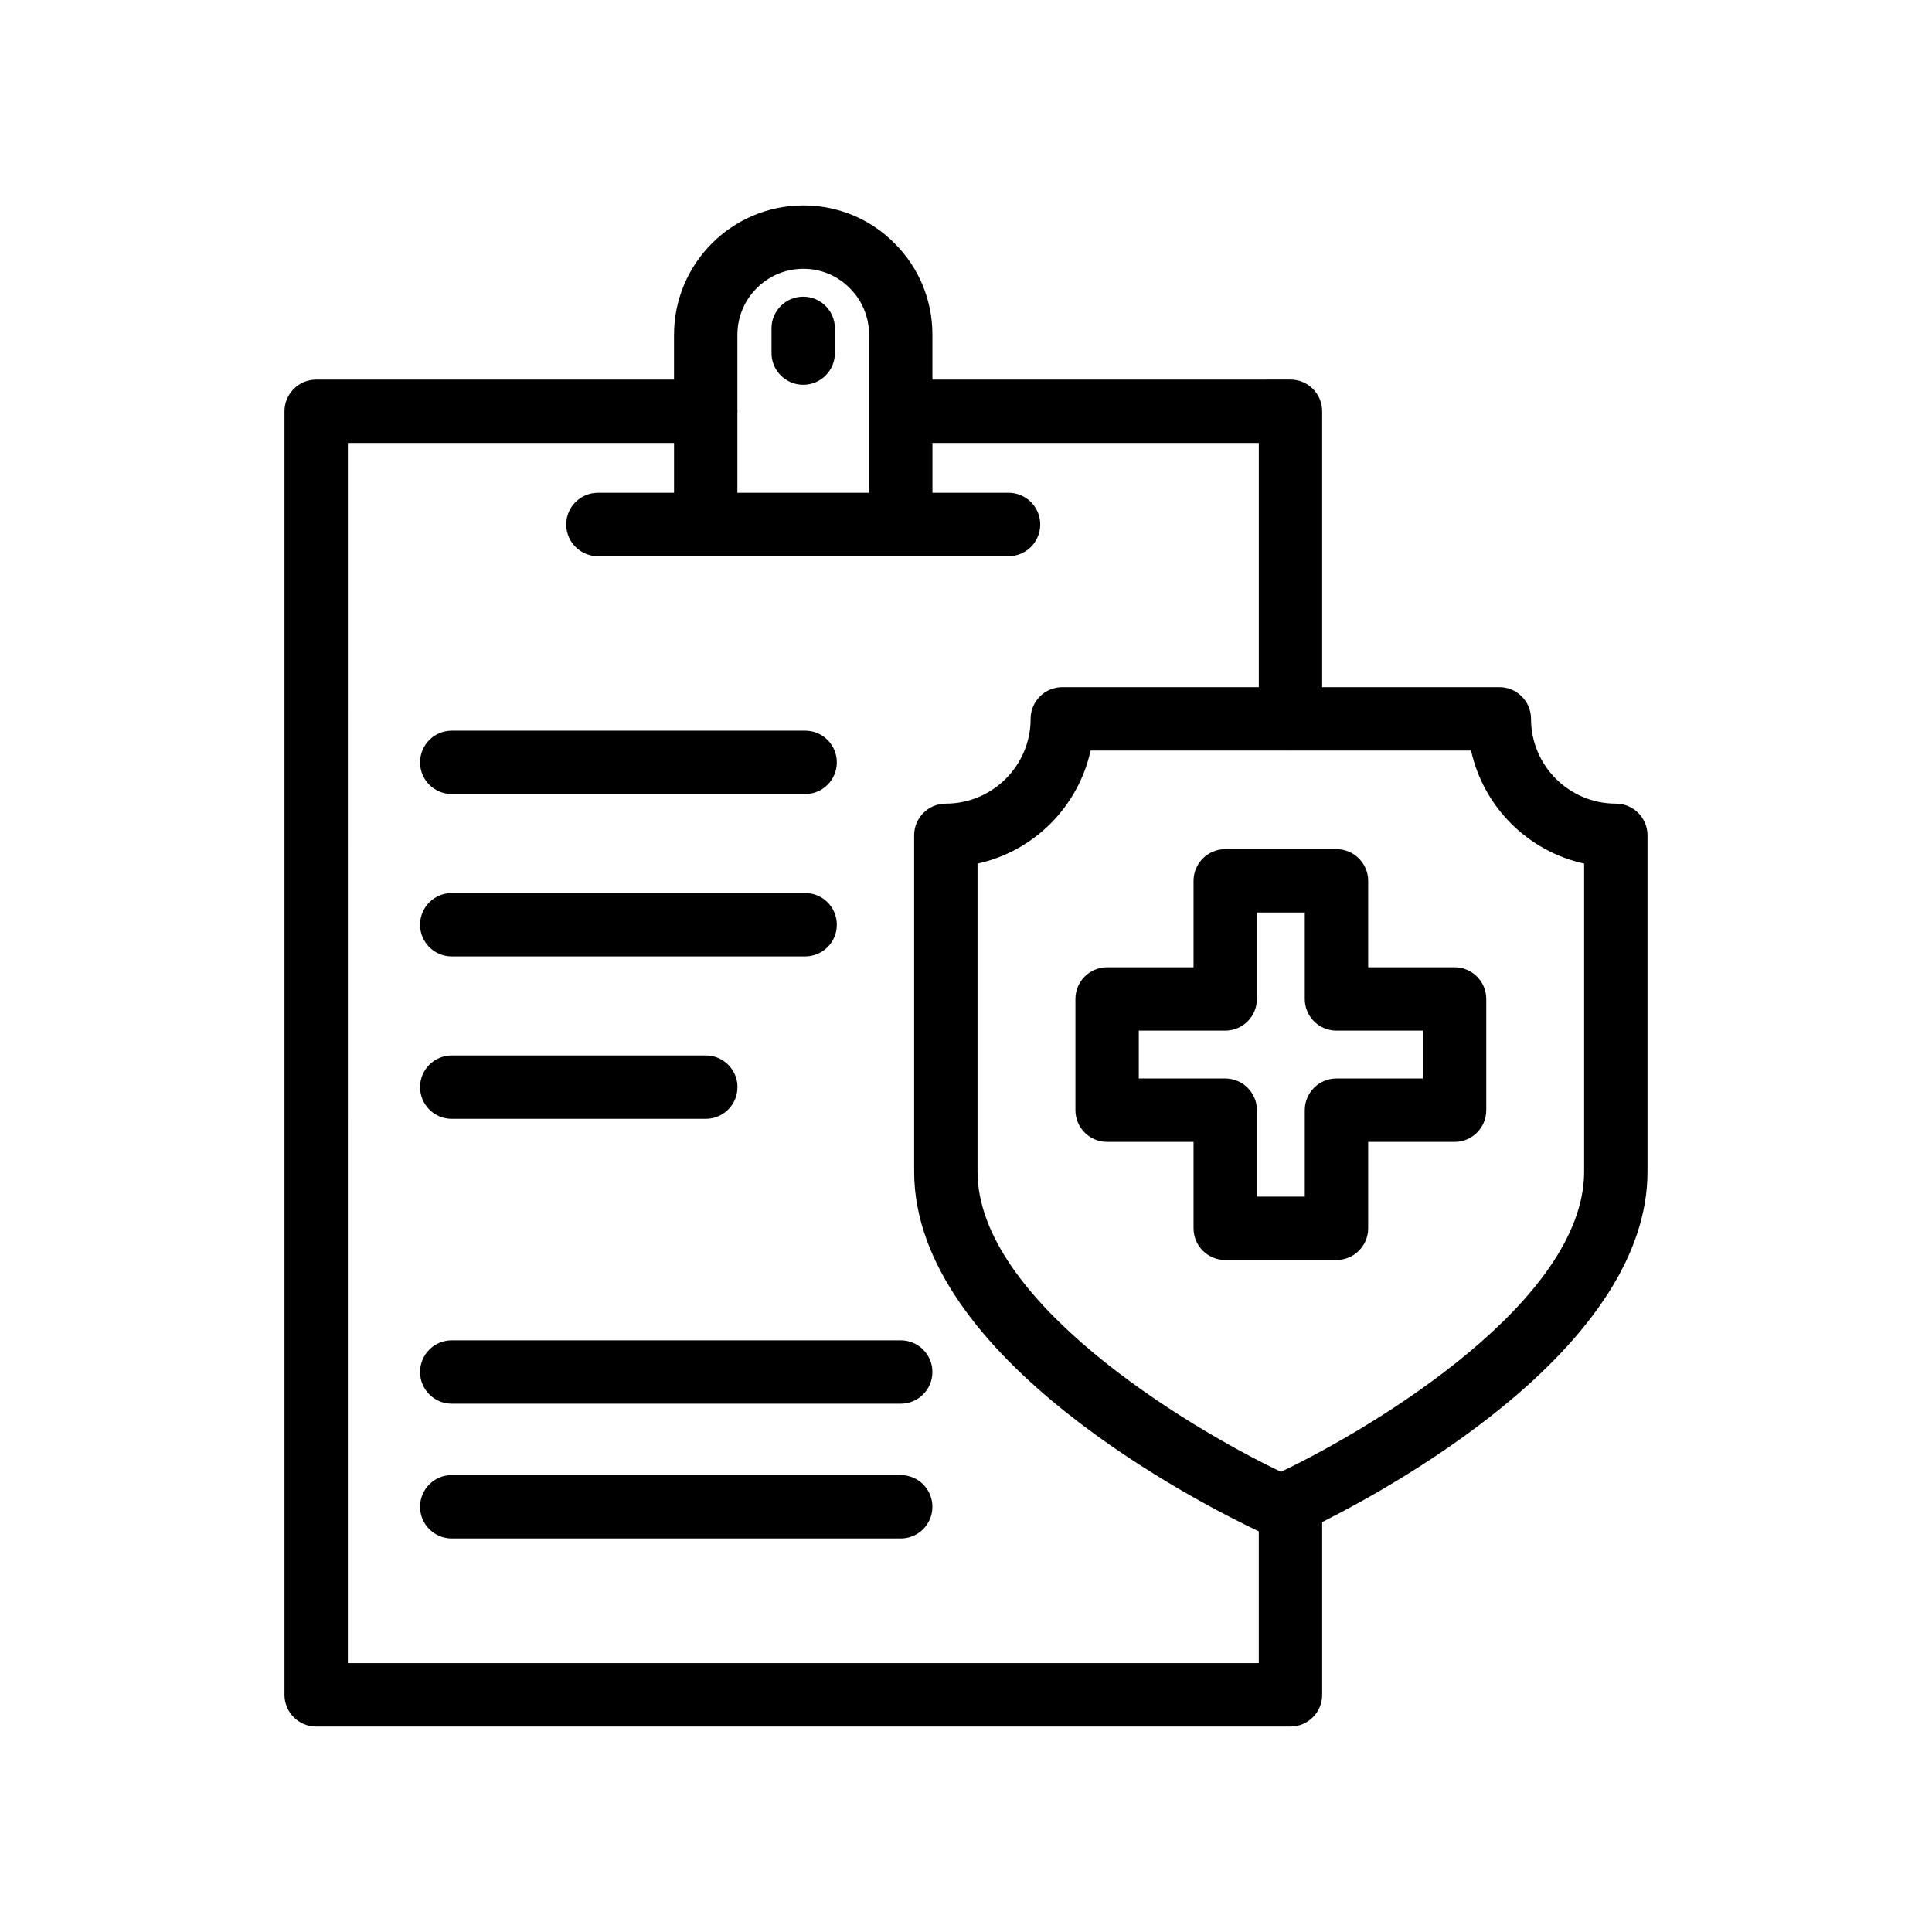 <?xml version="1.0" encoding="UTF-8"?>
<!-- Uploaded to: ICON Repo, www.svgrepo.com, Generator: ICON Repo Mixer Tools -->
<svg fill="#000000" width="800px" height="800px" version="1.1" viewBox="144 144 512 512" xmlns="http://www.w3.org/2000/svg">
 <g>
  <path d="m227.79 601.55h258.2c4.641 0 8.398-3.758 8.398-8.398v-45.789c22.336-11.262 86.215-47.438 86.215-92.879v-89.117c0-4.637-3.754-8.398-8.398-8.398-12.391 0-22.469-10.078-22.469-22.469 0-4.637-3.754-8.398-8.398-8.398h-46.953v-73.113c0-4.637-3.754-8.398-8.398-8.398l-94.887 0.008v-11.879c0-9.156-3.551-17.754-9.953-24.152-6.422-6.531-15.031-10.129-24.246-10.129-18.902 0-34.277 15.379-34.277 34.281v11.879h-94.836c-4.641 0-8.398 3.758-8.398 8.398v340.16c0.004 4.637 3.758 8.398 8.398 8.398zm336.02-228.69v81.621c0 34.098-55.047 67.484-80.336 79.562-25.312-12.074-80.418-45.465-80.418-79.562v-81.621c14.926-3.262 26.699-15.039 29.965-29.965h52.852c0.043 0 0.078 0.023 0.121 0.023 0.043 0 0.078-0.023 0.121-0.023h47.734c3.262 14.926 15.039 26.699 29.961 29.965zm-206.91-157.63c4.676 0 9.035 1.816 12.324 5.156 3.281 3.281 5.086 7.66 5.086 12.328v41.879h-34.891v-21.359c0.004-0.086 0.051-0.156 0.051-0.242s-0.047-0.156-0.051-0.242v-20.031c0-9.645 7.84-17.488 17.48-17.488zm-120.71 46.156h86.438v13.207h-20.172c-4.641 0-8.398 3.758-8.398 8.398 0 4.637 3.754 8.398 8.398 8.398h108.82c4.641 0 8.398-3.758 8.398-8.398 0-4.637-3.754-8.398-8.398-8.398h-20.172v-13.207h86.492v64.715h-52.07c-4.641 0-8.398 3.758-8.398 8.398 0 12.391-10.078 22.469-22.469 22.469-4.641 0-8.398 3.758-8.398 8.398v89.113c0 49.68 76.367 88.262 91.332 95.34v34.93h-241.41z"/>
  <path d="m356.86 245.97c4.641 0 8.398-3.758 8.398-8.398l-0.004-6.551c0-4.637-3.754-8.398-8.398-8.398-4.641 0-8.398 3.758-8.398 8.398v6.551c0.004 4.637 3.762 8.398 8.402 8.398z"/>
  <path d="m263.72 354.43h93.652c4.641 0 8.398-3.758 8.398-8.398 0-4.637-3.754-8.398-8.398-8.398l-93.652 0.004c-4.641 0-8.398 3.758-8.398 8.398 0 4.633 3.758 8.395 8.398 8.395z"/>
  <path d="m263.72 397.46h93.652c4.641 0 8.398-3.758 8.398-8.398 0-4.637-3.754-8.398-8.398-8.398l-93.652 0.004c-4.641 0-8.398 3.758-8.398 8.398 0 4.637 3.758 8.395 8.398 8.395z"/>
  <path d="m263.72 440.5h67.32c4.641 0 8.398-3.758 8.398-8.398 0-4.637-3.754-8.398-8.398-8.398h-67.32c-4.641 0-8.398 3.758-8.398 8.398s3.758 8.398 8.398 8.398z"/>
  <path d="m468.7 369.04c-4.641 0-8.398 3.758-8.398 8.398v22.898h-22.902c-4.641 0-8.398 3.758-8.398 8.398v29.48c0 4.637 3.754 8.398 8.398 8.398h22.902v22.898c0 4.637 3.754 8.398 8.398 8.398h29.48c4.641 0 8.398-3.758 8.398-8.398v-22.898h22.895c4.641 0 8.398-3.758 8.398-8.398v-29.48c0-4.637-3.754-8.398-8.398-8.398h-22.895v-22.898c0-4.637-3.754-8.398-8.398-8.398zm52.371 48.086v12.684h-22.895c-4.641 0-8.398 3.758-8.398 8.398v22.898h-12.684v-22.898c0-4.637-3.754-8.398-8.398-8.398h-22.902v-12.684h22.902c4.641 0 8.398-3.758 8.398-8.398v-22.898h12.684v22.898c0 4.637 3.754 8.398 8.398 8.398z"/>
  <path d="m382.7 534.91h-118.98c-4.641 0-8.398 3.758-8.398 8.398 0 4.637 3.754 8.398 8.398 8.398h118.98c4.641 0 8.398-3.758 8.398-8.398 0-4.637-3.754-8.398-8.398-8.398z"/>
  <path d="m382.7 499.2h-118.98c-4.641 0-8.398 3.758-8.398 8.398 0 4.637 3.754 8.398 8.398 8.398h118.98c4.641 0 8.398-3.758 8.398-8.398 0-4.637-3.754-8.398-8.398-8.398z"/>
 </g>
</svg>